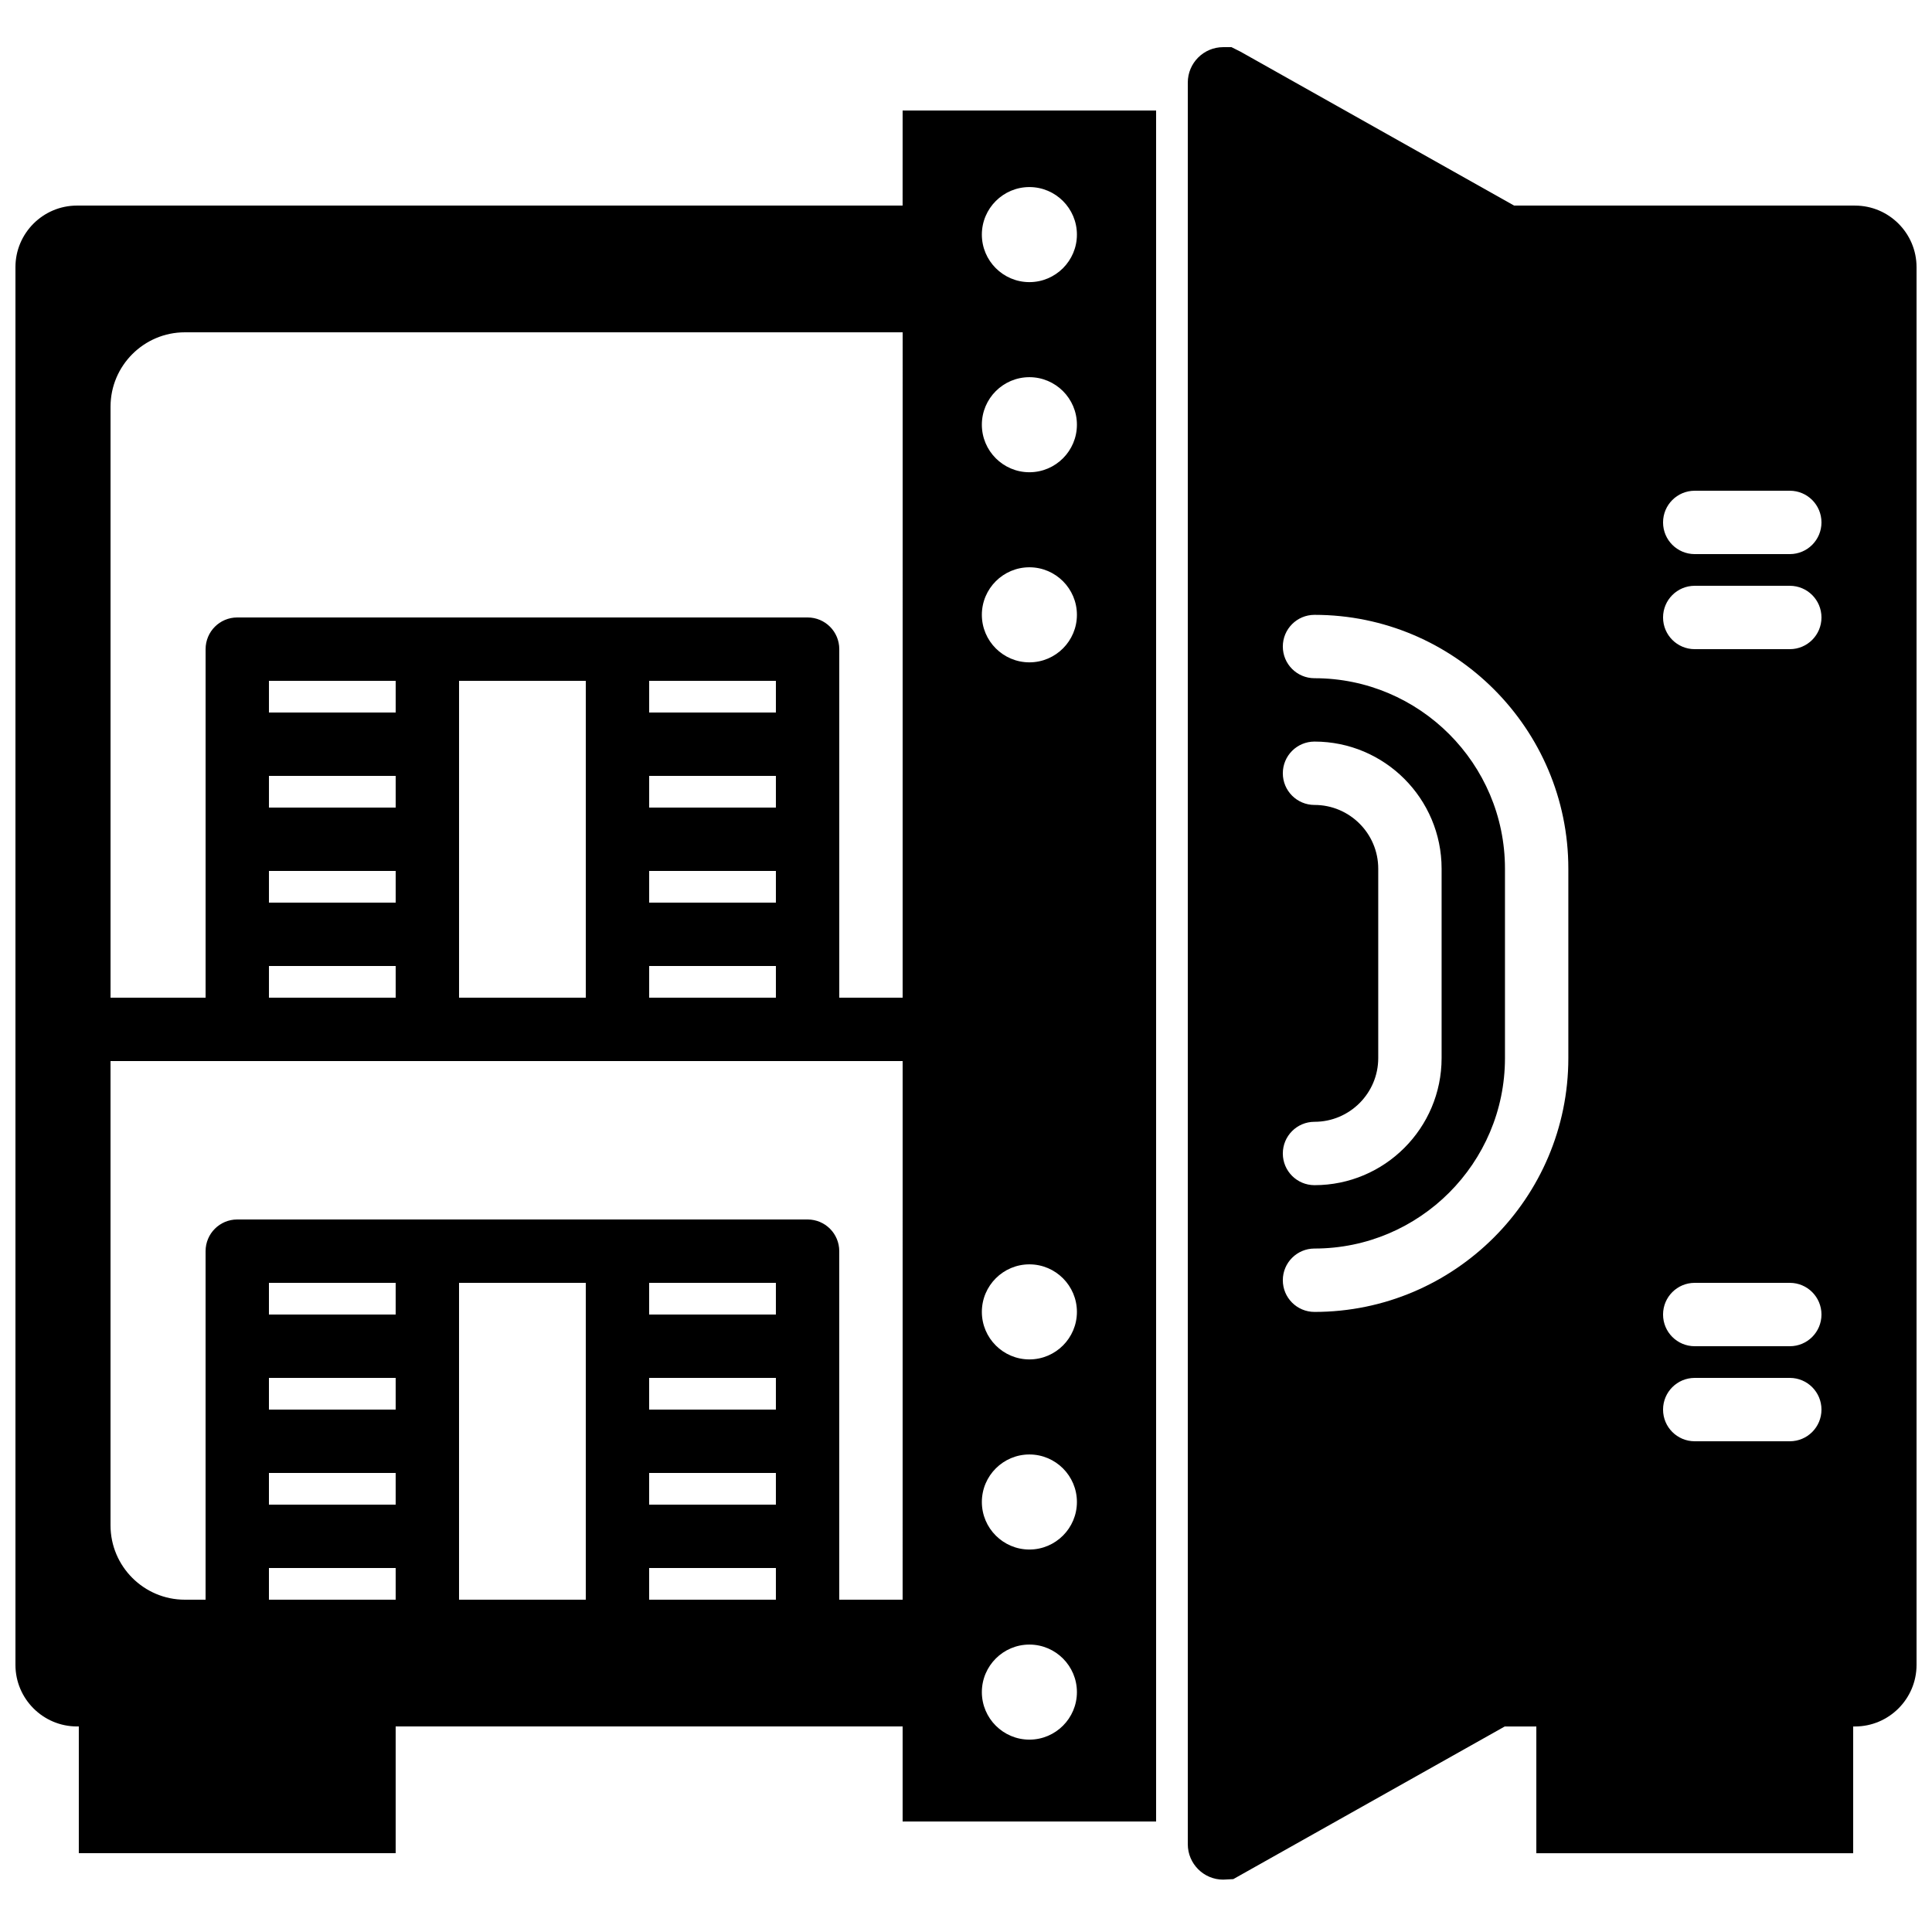 <?xml version="1.0" encoding="UTF-8"?>
<!-- Uploaded to: ICON Repo, www.svgrepo.com, Generator: ICON Repo Mixer Tools -->
<svg width="800px" height="800px" version="1.1" viewBox="144 144 512 512" xmlns="http://www.w3.org/2000/svg">
 <defs>
  <clipPath id="b">
   <path d="m458 156h193.9v487h-193.9z"/>
  </clipPath>
  <clipPath id="a">
   <path d="m148.09 173h302.91v463h-302.91z"/>
  </clipPath>
 </defs>
 <g>
  <g clip-path="url(#b)">
   <path d="m635.59 198.48h-90.336l-72.496-40.777-2.402-1.207h-2.199c-5.172 0-9.379 4.207-9.379 9.379v466.86c0 5.172 4.207 9.387 9.379 9.387l2.68-0.137 71.934-40.453h8.371v33.586h83.969v-33.586h0.48c8.992 0 16.312-7.324 16.312-16.316v-370.42c0-8.992-7.32-16.312-16.312-16.312zm-143.23 158.84c-4.644 0-8.398-3.754-8.398-8.395 0-4.644 3.754-8.398 8.398-8.398 18.574 0 33.68 15.105 33.68 33.68v50.195c0 18.574-15.105 33.68-33.68 33.68-4.644 0-8.398-3.754-8.398-8.395 0-4.644 3.754-8.398 8.398-8.398 9.305 0 16.887-7.574 16.887-16.887v-50.195c0-9.312-7.582-16.887-16.887-16.887zm67.266 67.082c0 37.09-30.176 67.27-67.266 67.27-4.644 0-8.398-3.754-8.398-8.398s3.754-8.398 8.398-8.398c27.828 0 50.473-22.637 50.473-50.473v-50.195c0-27.836-22.645-50.473-50.473-50.473-4.644 0-8.398-3.754-8.398-8.398 0-4.641 3.754-8.395 8.398-8.395 37.09 0 67.266 30.176 67.266 67.266zm58.688 101.55h-25.191c-4.644 0-8.395-3.75-8.395-8.395 0-4.644 3.75-8.398 8.395-8.398h25.191c4.644 0 8.395 3.754 8.395 8.398 0 4.644-3.75 8.395-8.395 8.395zm0-25.188h-25.191c-4.644 0-8.395-3.754-8.395-8.398s3.75-8.398 8.395-8.398h25.191c4.644 0 8.395 3.754 8.395 8.398s-3.75 8.398-8.395 8.398zm0-184.73h-25.191c-4.644 0-8.395-3.754-8.395-8.398 0-4.644 3.75-8.395 8.395-8.395h25.191c4.644 0 8.395 3.75 8.395 8.395 0 4.644-3.75 8.398-8.395 8.398zm0-25.191h-25.191c-4.644 0-8.395-3.754-8.395-8.398 0-4.641 3.75-8.395 8.395-8.395h25.191c4.644 0 8.395 3.754 8.395 8.395 0 4.644-3.75 8.398-8.395 8.398z" fill-rule="evenodd"/>
  </g>
  <g clip-path="url(#a)">
   <path d="m383.2 198.48h-218.79c-8.996 0-16.316 7.32-16.316 16.312v370.42c0 8.992 7.32 16.316 16.316 16.316h0.477v33.586h83.969v-33.586h134.35v25.188h67.176v-453.43h-67.176zm-167.93 361.06h33.586v8.395h-33.586zm0-25.191h33.586v8.398h-33.586zm0-25.191h33.586v8.398h-33.586zm0-25.191h33.586v8.398h-33.586zm50.379 0h33.59v83.969h-33.59zm50.383 75.574h33.586v8.395h-33.586zm0-25.191h33.586v8.398h-33.586zm0-25.191h33.586v8.398h-33.586zm0-25.191h33.586v8.398h-33.586zm67.172 83.969h-16.793v-92.363c0-4.644-3.754-8.398-8.395-8.398h-151.14c-4.644 0-8.395 3.754-8.395 8.398v92.363h-5.492c-10.859 0-19.699-8.84-19.699-19.699v-123.05h209.92zm-167.93-218.32h33.586v8.398h-33.586zm0-25.191h33.586v8.398h-33.586zm0 50.383h33.586v8.395h-33.586zm0 25.191h33.586v8.395h-33.586zm50.379-75.574h33.59v83.969h-33.59zm50.383 25.191h33.586v8.398h-33.586zm0-25.191h33.586v8.398h-33.586zm0 50.383h33.586v8.395h-33.586zm0 25.191h33.586v8.395h-33.586zm67.172 8.395h-16.793v-92.363c0-4.644-3.754-8.398-8.395-8.398h-151.14c-4.644 0-8.395 3.754-8.395 8.398v92.363h-25.191v-156.63c0-10.859 8.84-19.699 19.699-19.699h190.22zm33.59-214.82c6.945 0 12.594 5.652 12.594 12.598 0 6.941-5.648 12.594-12.594 12.594-6.945 0-12.598-5.652-12.598-12.594 0-6.945 5.652-12.598 12.598-12.598zm0 50.383c6.945 0 12.594 5.652 12.594 12.594 0 6.945-5.648 12.598-12.594 12.598-6.945 0-12.598-5.652-12.598-12.598 0-6.941 5.652-12.594 12.598-12.594zm0 50.379c6.945 0 12.594 5.652 12.594 12.598 0 6.941-5.648 12.594-12.594 12.594-6.945 0-12.598-5.652-12.598-12.594 0-6.945 5.652-12.598 12.598-12.598zm0 184.73c6.945 0 12.594 5.652 12.594 12.598 0 6.941-5.648 12.594-12.594 12.594-6.945 0-12.598-5.652-12.598-12.594 0-6.945 5.652-12.598 12.598-12.598zm0 50.383c6.945 0 12.594 5.648 12.594 12.594s-5.648 12.598-12.594 12.598c-6.945 0-12.598-5.652-12.598-12.598s5.652-12.594 12.598-12.594zm0 50.379c6.945 0 12.594 5.652 12.594 12.598 0 6.941-5.648 12.594-12.594 12.594-6.945 0-12.598-5.652-12.598-12.594 0-6.945 5.652-12.598 12.598-12.598z" fill-rule="evenodd"/>
  </g>
 </g>
</svg>